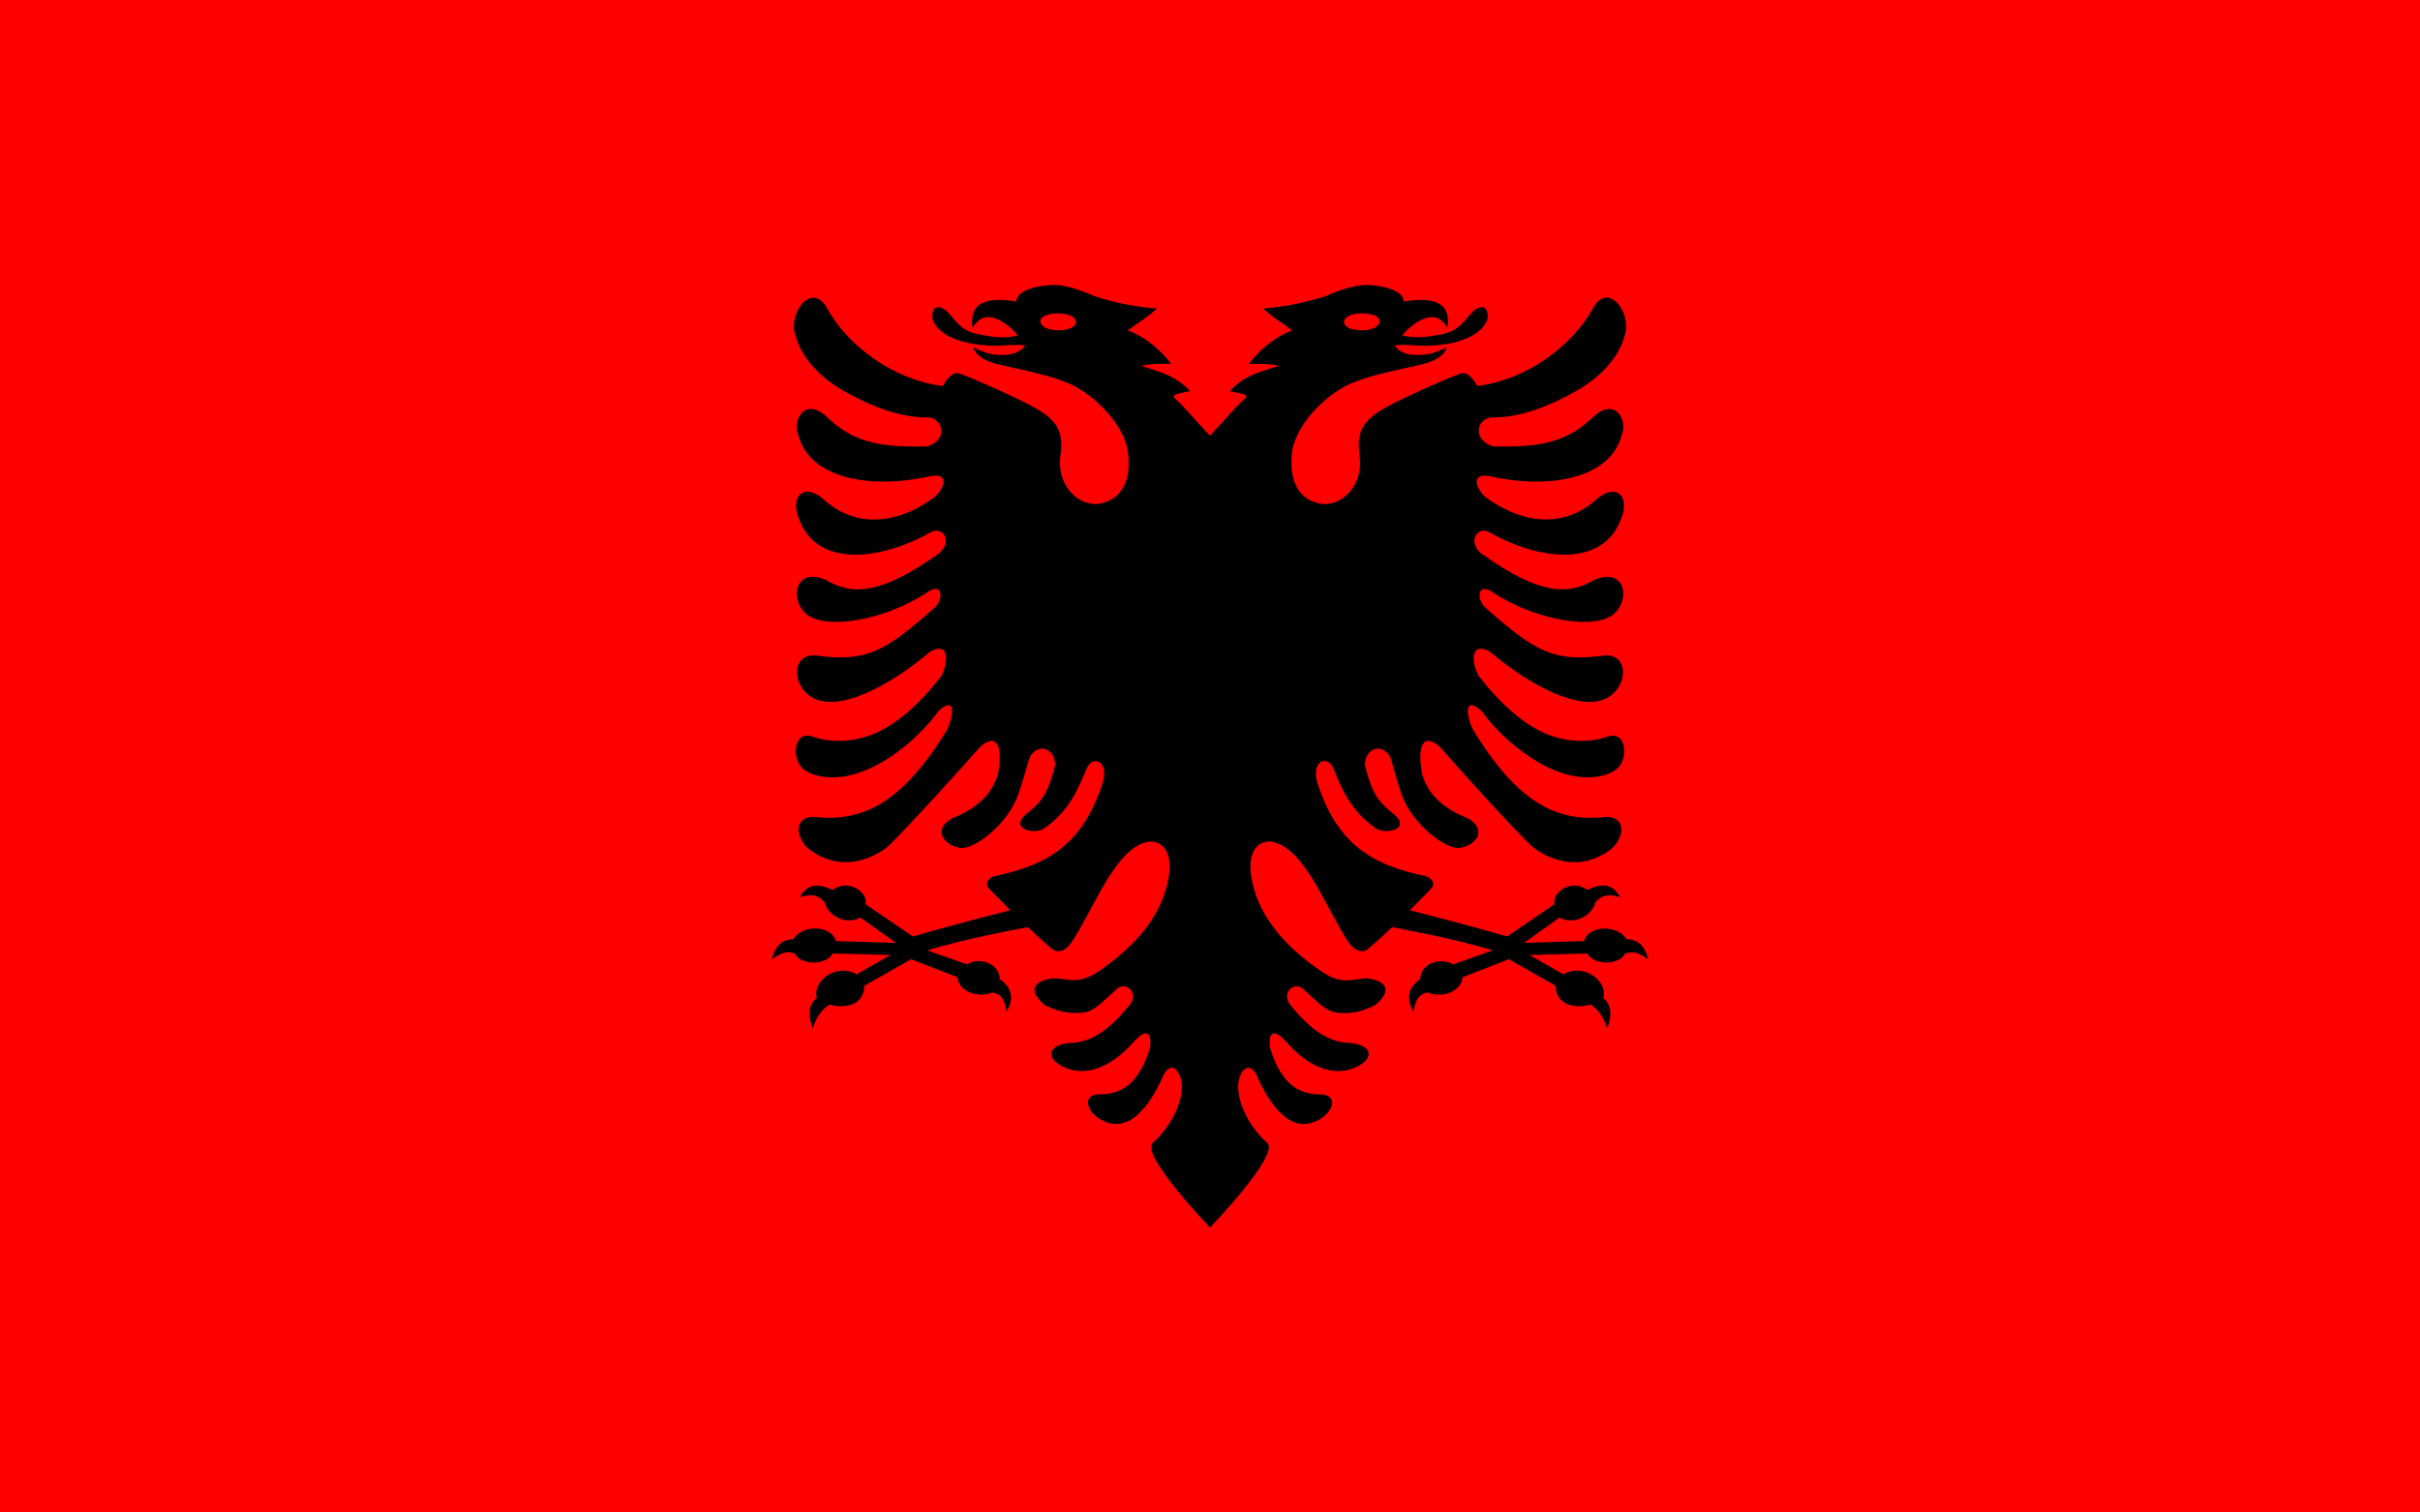 <?xml version="1.0" encoding="utf-8"?>
<!-- Generator: Adobe Illustrator 26.0.1, SVG Export Plug-In . SVG Version: 6.00 Build 0)  -->
<svg version="1.1" id="Ebene_1" xmlns="http://www.w3.org/2000/svg" xmlns:xlink="http://www.w3.org/1999/xlink" x="0px" y="0px"
	 viewBox="0 0 800 500" style="enable-background:new 0 0 800 500;" xml:space="preserve">
<style type="text/css">
	.st0{fill:#FF0000;}
	.st1{fill-rule:evenodd;clip-rule:evenodd;}
</style>
<path class="st0" d="M800,0H0v500h800V0z"/>
<path class="st1" d="M418.9,377.8c-4.4-3.8-9.7-11.5-9.6-19c0.4-5.5,4.2-8.8,6.7-2c3.5,7.5,10.9,19.8,21.2,12.6
	c4.5-3.3,4.4-8.1-1.7-7.6c-7.6-0.5-12.3-4.7-15.7-15.5c-0.6-5.9,1.8-5.8,5.3-2c4.4,5.1,13.2,12.7,22.9,8.6c5.4-2.3,6.9-6.9-1.2-8.1
	c-7.7,0.1-14-4.9-20.2-12.5c-3.4-4.2,1.6-8.5,4.7-4.9c2.7,2.3,6.5,6.6,9.8,7.2c3.8,0.7,8.4,0.4,13.6-2.4c5.6-4.7,3.8-8-3-8.8
	c-5.2,0.3-8.1,2.3-14.9-2.3c-12.2-8.2-21.8-19.2-23.3-32.4c-1-8.7,3.7-11.3,7.6-10.3c10.6,2.7,17.5,22.4,24.8,33.3
	c2.4,3.1,4.6,3.2,6.1,2.2c2.9-2.5,5.3-4.6,8.2-7.4c0,0,21.5,3.9,33.2,7.7l-13,4.6c-4.9-2.7-10.9,0.2-10.9,4.9
	c-4.7,3.2-4.3,7-2.3,10.7c0.6-2.5,1.1-5.8,4.8-6.3c5.3,2.2,11.4-0.9,11.4-5l15.4-6l15.5,8.8c0,5.9,5.6,7.8,11.5,6.2
	c2.8,1.7,4.5,4.7,5.5,7.9c1.7-4.6,1.4-7.8-1.3-10.1c1.6-5.9-6.8-11.6-13.2-7.8l-11.2-6.4l19.1-0.5c2.2,3.9,10.2,4.1,12.6,0
	c2-0.5,3.7-0.9,7.6,2c-1.2-4.7-3.6-6.7-7.2-6.7c-2.7-4.8-12.6-4.8-14,0.6l-19.9,0.6l11.8-8.4c4.4,2.6,10.6-0.3,11.8-5
	c1.8-2.1,3.9-3.1,8.2-1.7c-2.2-3.9-5.3-5.1-10.9-2.4c-5.1-3.9-11.8,0.8-10.8,4.7l-15.7,10.7c-11.4-3.4-32.1-8.7-32.1-8.7
	c2.5-2.6,5-5,7.4-7.6c0.9-1.5-0.5-3.3-2.4-3.7c-18.4-3.8-29-11.2-35.4-30.1c-2.7-7.9,3.1-10.3,5.1-5.4c2.7,6.7,5.8,14.1,14.1,19.8
	c2.9,2,11.4,0.4,6.3-4.4c-5.2-4.3-7.4-6.1-10-16.6c0-5.3,5.4-7.7,8.4-2.6c3.2,10.4,3.5,14.9,9.4,21.6c4.4,5.1,10.2,8.5,13,8.4
	c5.1-0.1,10.3-5.6,3.4-9.7c-10.1-4-13.8-9.5-15.3-14.8c-1.6-9.2,0.2-13.6,5.7-9.1c7.8,8.9,22.8,25.5,30.7,33.2
	c8.8,6.7,18.9,7,26.9,0.1c4.6-5.3,3-11-4.2-9.8c-16.2,1.4-28.5-6.7-42-28.5c-2.6-4.9-3.4-12,2.5-6.7c6.7,9.1,16.5,16.8,25.6,20.2
	c9.1,3.3,16.7,1.5,19.6-1.4c3.5-3.5,2.6-12.4-3.5-10.3c-5,1.8-12.1,2.2-19.5-0.6c-7.4-2.9-15-9.1-23.2-19.6c-2.8-6-1.9-11,3.8-7.9
	c13.3,11.3,30.6,20.5,39.3,15c6.5-4,6.6-14.4-1.6-13.7c-16.5,2.3-22.8-1.4-38.7-15.4c-3.6-2.7-3.4-9.5,2.4-5.2
	c13.3,8.6,31.6,12,38.7,7.5c6.4-4,5.5-16.3-5.4-12c-8.7,5.3-18.3,5.1-37.5-8.6c-4.8-4-1.2-9.3,2.7-7c15.4,8.8,37.9,12.6,43.8-5.3
	c2.3-6.8-1.8-10.8-7.9-6.1c-13.3,12.3-28.3,6.2-36.7,0.1c-2.4-1.4-6.8-8.6,0.9-7.3c20.1,4.6,40,0.6,43.6-13.6c2.1-4.6-2-12.8-9.4-6
	c-9.7,9.5-19.9,9.9-32.8,9.8c-6.5-1.4-6.6-8.6-1.1-9.6c10.2,0.2,20.2-4.2,28.2-8.7c7.8-4.5,14.4-10.8,16.4-19.6
	c1.3-7.8-6.3-16.2-10.8-7.8c-6.7,12.2-21.6,23.6-38.2,25.7c-0.9-1.4-3-5.1-5.7-4.1c-4.9,1.9-10.7,4.4-16.6,7.2
	c-12.9,6.1-18.2,9-16.7,19.6c1.6,11-6.9,18-13.9,16c-6.1-1.6-9.5-7.2-8.4-16.7c0.9-7.6,8.5-16.9,17.2-21.7c5.6-3.1,14-4.8,24.2-7.1
	c6.2-1.2,9.3-3.6,9.7-6.1c0,0-4.2,3.1-11,2.6c-3.2-0.2-5.3-1.6-6.1-3.1c2.4-0.5,6.6,0.1,10.4,0.1c5.1,0,16.9-1.2,20.1-8.4
	c1-4.7-2.1-5.6-5-2.6c-3.1,3.3-4.4,6.2-10.6,7.3c-3.8,0.7-7.6,1.4-12.5,0.3c2.8-3.3,7.1-6.6,10.8-6c1.2,0.2,2.9,1.3,4.2,3.4
	c0.8-5.2-0.6-11-14.5-8.6c0.2-3.9-8-5.6-13-5.5c-2.8,0.1-8.6,1.7-12.7,3.7c-6.6,2-13.1,3.5-20.8,4.1c4.4,3.8,5.3,4,9.7,7.2
	c-6.7,2.5-11.9,7.7-14.3,11.1c0,0,7.8-0.2,9.8,0.7c-8.2,2.4-11.9,3.8-16.2,8.3c1.5,0.3,3.8,0.7,4.8,1.1c1,0.4,0.8,1-0.1,1.7
	c-1.8,1.3-9.1,9.8-11.2,11.9c-2.1-2-9.4-10.5-11.2-11.9c-0.8-0.6-1.1-1.3-0.1-1.7c1-0.4,3.3-0.8,4.8-1.1c-4.3-4.4-8-5.9-16.2-8.3
	c2-0.9,9.8-0.7,9.8-0.7c-2.4-3.4-7.6-8.6-14.3-11.1c4.4-3.2,5.3-3.4,9.7-7.2c-7.7-0.6-14.2-2-20.8-4.1c-4.2-2-9.9-3.7-12.7-3.7
	c-5-0.1-13.2,1.6-13,5.5c-13.8-2.4-15.3,3.4-14.5,8.6c1.3-2,2.9-3.2,4.2-3.4c3.7-0.6,8.1,2.7,10.8,6c-4.9,1.2-8.7,0.4-12.5-0.3
	c-6.2-1.1-7.5-4-10.6-7.3c-2.9-3-6-2.2-5,2.6c3.1,7.2,15,8.3,20.1,8.4c3.8,0,8.1-0.6,10.4-0.1c-0.8,1.4-3,2.8-6.1,3.1
	c-6.8,0.5-11-2.6-11-2.6c0.4,2.5,3.5,4.9,9.7,6.1c10.2,2.3,18.6,4,24.2,7.1c8.6,4.8,16.3,14.1,17.2,21.7c1.1,9.6-2.3,15.1-8.4,16.7
	c-7,1.9-15.5-5-13.9-16c1.5-10.6-3.8-13.5-16.7-19.6c-6-2.8-11.8-5.4-16.6-7.2c-2.7-1-4.8,2.7-5.7,4.1
	c-16.6-2.1-31.5-13.5-38.2-25.7c-4.6-8.3-12.1,0-10.8,7.8c2.1,8.8,8.6,15.1,16.4,19.6c8,4.5,18,8.9,28.2,8.7
	c5.5,1.1,5.4,8.3-1.1,9.6c-12.9,0.1-23.1-0.3-32.8-9.8c-7.3-6.8-11.5,1.3-9.4,6c3.6,14.2,23.5,18.2,43.6,13.6
	c7.8-1.3,3.3,5.9,0.9,7.3c-8.4,6.2-23.5,12.2-36.7-0.1c-6-4.7-10.2-0.7-7.9,6.1c5.9,17.9,28.3,14.1,43.8,5.3c4-2.3,7.6,3,2.7,7
	c-19.2,13.7-28.8,13.9-37.5,8.6c-10.8-4.4-11.8,8-5.4,12c7.2,4.5,25.4,1.1,38.7-7.5c5.8-4.4,6,2.5,2.4,5.2
	c-15.9,14-22.1,17.7-38.7,15.4c-8.2-0.7-8.1,9.7-1.6,13.7c8.8,5.5,26-3.7,39.3-15c5.6-3.1,6.5,2,3.8,7.9
	c-8.1,10.5-15.8,16.7-23.2,19.6c-7.4,2.8-14.5,2.4-19.5,0.6c-6.1-2.1-7,6.7-3.5,10.3c2.9,2.9,10.5,4.7,19.6,1.4
	c9.1-3.3,18.9-11.1,25.6-20.2c5.8-5.3,5.1,1.8,2.5,6.7c-13.5,21.8-25.8,29.8-42,28.5c-7.2-1.2-8.8,4.5-4.2,9.8
	c8,6.8,18.1,6.6,26.9-0.1c7.8-7.7,22.8-24.3,30.7-33.2c5.5-4.5,7.3-0.1,5.7,9.1c-1.5,5.3-5.2,10.8-15.3,14.8c-6.9,4-1.7,9.6,3.4,9.7
	c2.9,0.1,8.6-3.3,13-8.4c5.8-6.7,6.1-11.2,9.4-21.6c3-5.1,8.4-2.7,8.4,2.6c-2.6,10.4-4.8,12.3-10,16.6c-5,4.8,3.5,6.4,6.3,4.4
	c8.3-5.7,11.3-13.1,14.1-19.8c2-4.8,7.8-2.5,5.1,5.4c-6.4,18.9-17,26.3-35.4,30.1c-1.9,0.4-3.2,2.2-2.4,3.7c2.5,2.6,5,5,7.4,7.6
	c0,0-20.7,5.3-32.1,8.7l-15.7-10.7c1-3.9-5.7-8.6-10.8-4.7c-5.6-2.6-8.7-1.5-10.9,2.4c4.3-1.4,6.4-0.4,8.2,1.7
	c1.2,4.7,7.4,7.6,11.8,5l11.8,8.4l-19.9-0.6c-1.4-5.4-11.3-5.5-14-0.6c-3.6,0-6,2-7.2,6.7c3.9-2.9,5.6-2.6,7.6-2
	c2.3,4.1,10.4,3.9,12.6,0l19.1,0.5l-11.2,6.4c-6.4-3.8-14.7,1.9-13.2,7.8c-2.7,2.2-3.1,5.5-1.3,10.1c0.9-3.2,2.7-6.2,5.5-7.9
	c5.9,1.6,11.5-0.3,11.5-6.2l15.5-8.8l15.4,6c0,4.1,6.1,7.2,11.4,5c3.7,0.4,4.2,3.7,4.8,6.3c2-3.7,2.4-7.4-2.3-10.7
	c0-4.7-6-7.7-10.9-4.9l-13-4.6c11.7-3.8,33.2-7.7,33.2-7.7c2.9,2.8,5.3,4.9,8.2,7.4c1.6,1,3.8,0.9,6.1-2.2
	c7.3-10.8,14.2-30.6,24.8-33.3c3.9-1,8.6,1.6,7.6,10.3c-1.5,13.2-11.2,24.2-23.3,32.4c-6.8,4.5-9.6,2.5-14.9,2.3
	c-6.8,0.8-8.6,4.1-3,8.8c5.2,2.7,9.8,3.1,13.6,2.4c3.3-0.6,7.1-4.9,9.8-7.2c3-3.6,8.1,0.7,4.7,4.9c-6.3,7.6-12.5,12.6-20.2,12.5
	c-8.1,1.1-6.6,5.8-1.2,8.1c9.7,4.1,18.5-3.6,22.9-8.6c3.4-3.8,5.9-4,5.3,2c-3.4,10.8-8.1,14.9-15.7,15.5c-6.1-0.6-6.2,4.3-1.7,7.6
	c10.3,7.2,17.7-5.1,21.2-12.6c2.5-6.8,6.3-3.5,6.7,2c0.1,7.4-5.2,15.1-9.6,19c-4.4,3.8,18.9,28,18.9,28S423.3,381.6,418.9,377.8
	L418.9,377.8z M450.2,103.6c-3.6,0-5.9,1.3-5.9,2.8c0,1.6,2.2,2.8,5.9,2.8c3.6,0,5.9-1.4,5.9-3C456.1,104.7,453.8,103.6,450.2,103.6
	L450.2,103.6z M349.8,103.6c3.6,0,5.9,1.3,5.9,2.8c0,1.6-2.2,2.8-5.9,2.8c-3.6,0-5.9-1.4-5.9-3C343.9,104.7,346.2,103.6,349.8,103.6
	L349.8,103.6z"/>
</svg>
